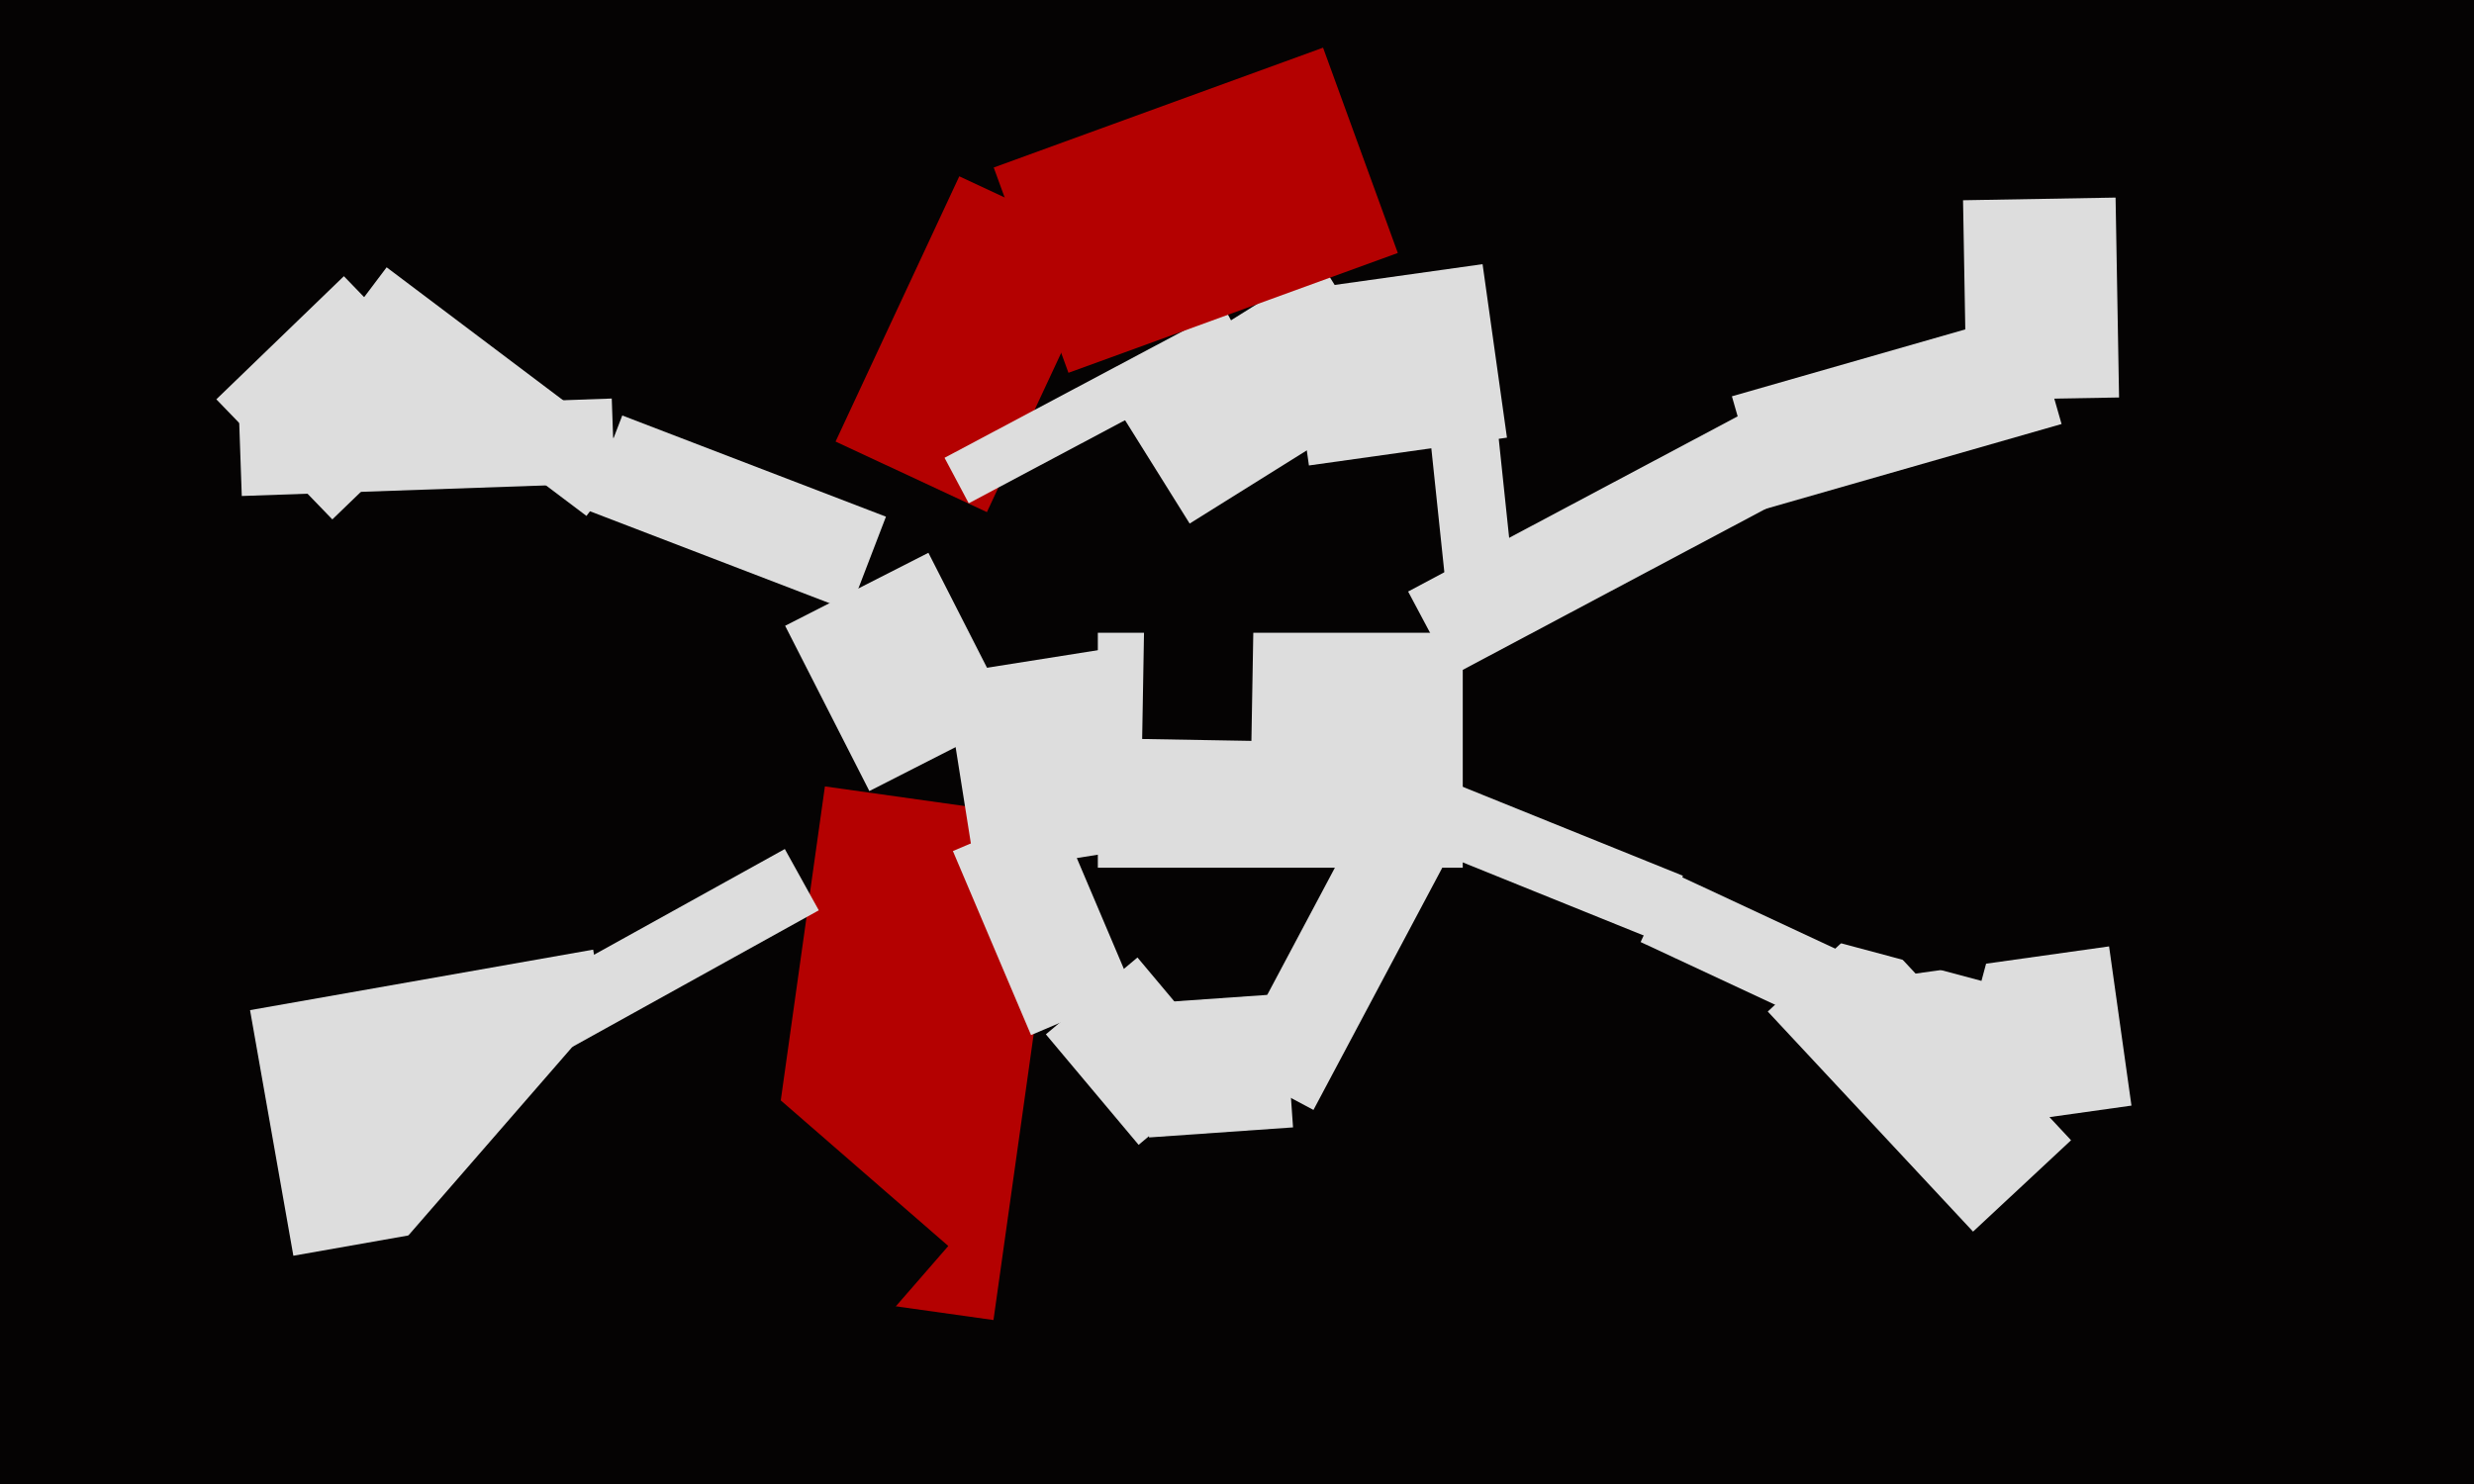 <svg xmlns="http://www.w3.org/2000/svg" width="600px" height="360px">
  <rect width="600" height="360" fill="rgb(5,3,3)"/>
  <polygon points="401.781,228.21 330.851,199.552 337.219,183.79 408.149,212.448" fill="rgb(221,221,221)"/>
  <polygon points="202.644,107.116 232.65,42.768 269.356,59.884 239.35,124.232" fill="rgb(180,1,1)"/>
  <polygon points="190.411,151.805 225.16,134.1 245.589,174.195 210.84,191.9" fill="rgb(221,221,221)"/>
  <polygon points="420.025,96.138 492.119,75.466 499.975,102.862 427.881,123.534" fill="rgb(221,221,221)"/>
  <polygon points="453.073,237.795 511.499,229.584 516.927,268.205 458.501,276.416" fill="rgb(221,221,221)"/>
  <polygon points="354.75,210.5 266.25,210.5 266.25,153.5 354.75,153.5" fill="rgb(221,221,221)"/>
  <polygon points="240.941,320.225 183.01,312.083 200.059,190.775 257.99,198.917" fill="rgb(180,1,1)"/>
  <polygon points="231.098,206.453 255.952,195.903 274.902,240.547 250.048,251.097" fill="rgb(221,221,221)"/>
  <polygon points="269.176,96.053 320.482,63.993 339.824,94.947 288.518,127.007" fill="rgb(221,221,221)"/>
  <polygon points="60.639,245.046 143.855,230.373 154.361,289.954 71.145,304.627" fill="rgb(221,221,221)"/>
  <polygon points="154.865,388.674 79.016,322.74 154.135,236.326 229.984,302.26" fill="rgb(5,3,3)"/>
  <polygon points="206.085,148.21 142.135,123.662 150.915,100.79 214.865,125.338" fill="rgb(221,221,221)"/>
  <polygon points="344.793,86.546 361.203,84.821 368.207,151.454 351.797,153.179" fill="rgb(221,221,221)"/>
  <polygon points="428.723,245.388 452.492,223.223 502.277,276.612 478.508,298.777" fill="rgb(221,221,221)"/>
  <polygon points="476.08,48.577 513.074,47.931 513.92,96.423 476.926,97.069" fill="rgb(221,221,221)"/>
  <polygon points="52.467,96.869 83.399,66.998 111.533,96.131 80.601,126.002" fill="rgb(221,221,221)"/>
  <polygon points="228.969,163.634 277.366,155.969 285.031,204.366 236.634,212.031" fill="rgb(221,221,221)"/>
  <polygon points="341.499,143.498 426.703,98.194 437.501,118.502 352.297,163.806" fill="rgb(221,221,221)"/>
  <polygon points="229.072,111.056 297.059,74.907 302.928,85.944 234.941,122.093" fill="rgb(221,221,221)"/>
  <polygon points="303.495,179.729 276.999,179.267 277.505,150.271 304.001,150.733" fill="rgb(5,3,3)"/>
  <polygon points="311.529,70.832 359.557,64.082 365.471,106.168 317.443,112.918" fill="rgb(221,221,221)"/>
  <polygon points="418.249,221.258 420.449,213.048 482.751,229.742 480.551,237.952" fill="rgb(5,3,3)"/>
  <polygon points="442.295,249.237 397.886,228.529 405.705,211.763 450.114,232.471" fill="rgb(221,221,221)"/>
  <polygon points="318.544,269.257 298.236,258.459 329.456,199.743 349.764,210.541" fill="rgb(221,221,221)"/>
  <polygon points="142.232,125.155 82.334,80.019 93.768,64.845 153.666,109.981" fill="rgb(221,221,221)"/>
  <polygon points="241,40.634 320.873,11.562 339,61.366 259.127,90.438" fill="rgb(180,1,1)"/>
  <polygon points="276.409,243.51 311.324,241.069 313.591,273.49 278.676,275.931" fill="rgb(221,221,221)"/>
  <polygon points="57.92,99.835 148.365,96.677 149.08,117.165 58.635,120.323" fill="rgb(221,221,221)"/>
  <polygon points="130.423,239.17 190.335,205.961 198.577,220.83 138.665,254.039" fill="rgb(221,221,221)"/>
  <polygon points="276.141,277.726 253.644,250.915 275.859,232.274 298.356,259.085" fill="rgb(221,221,221)"/>
</svg>